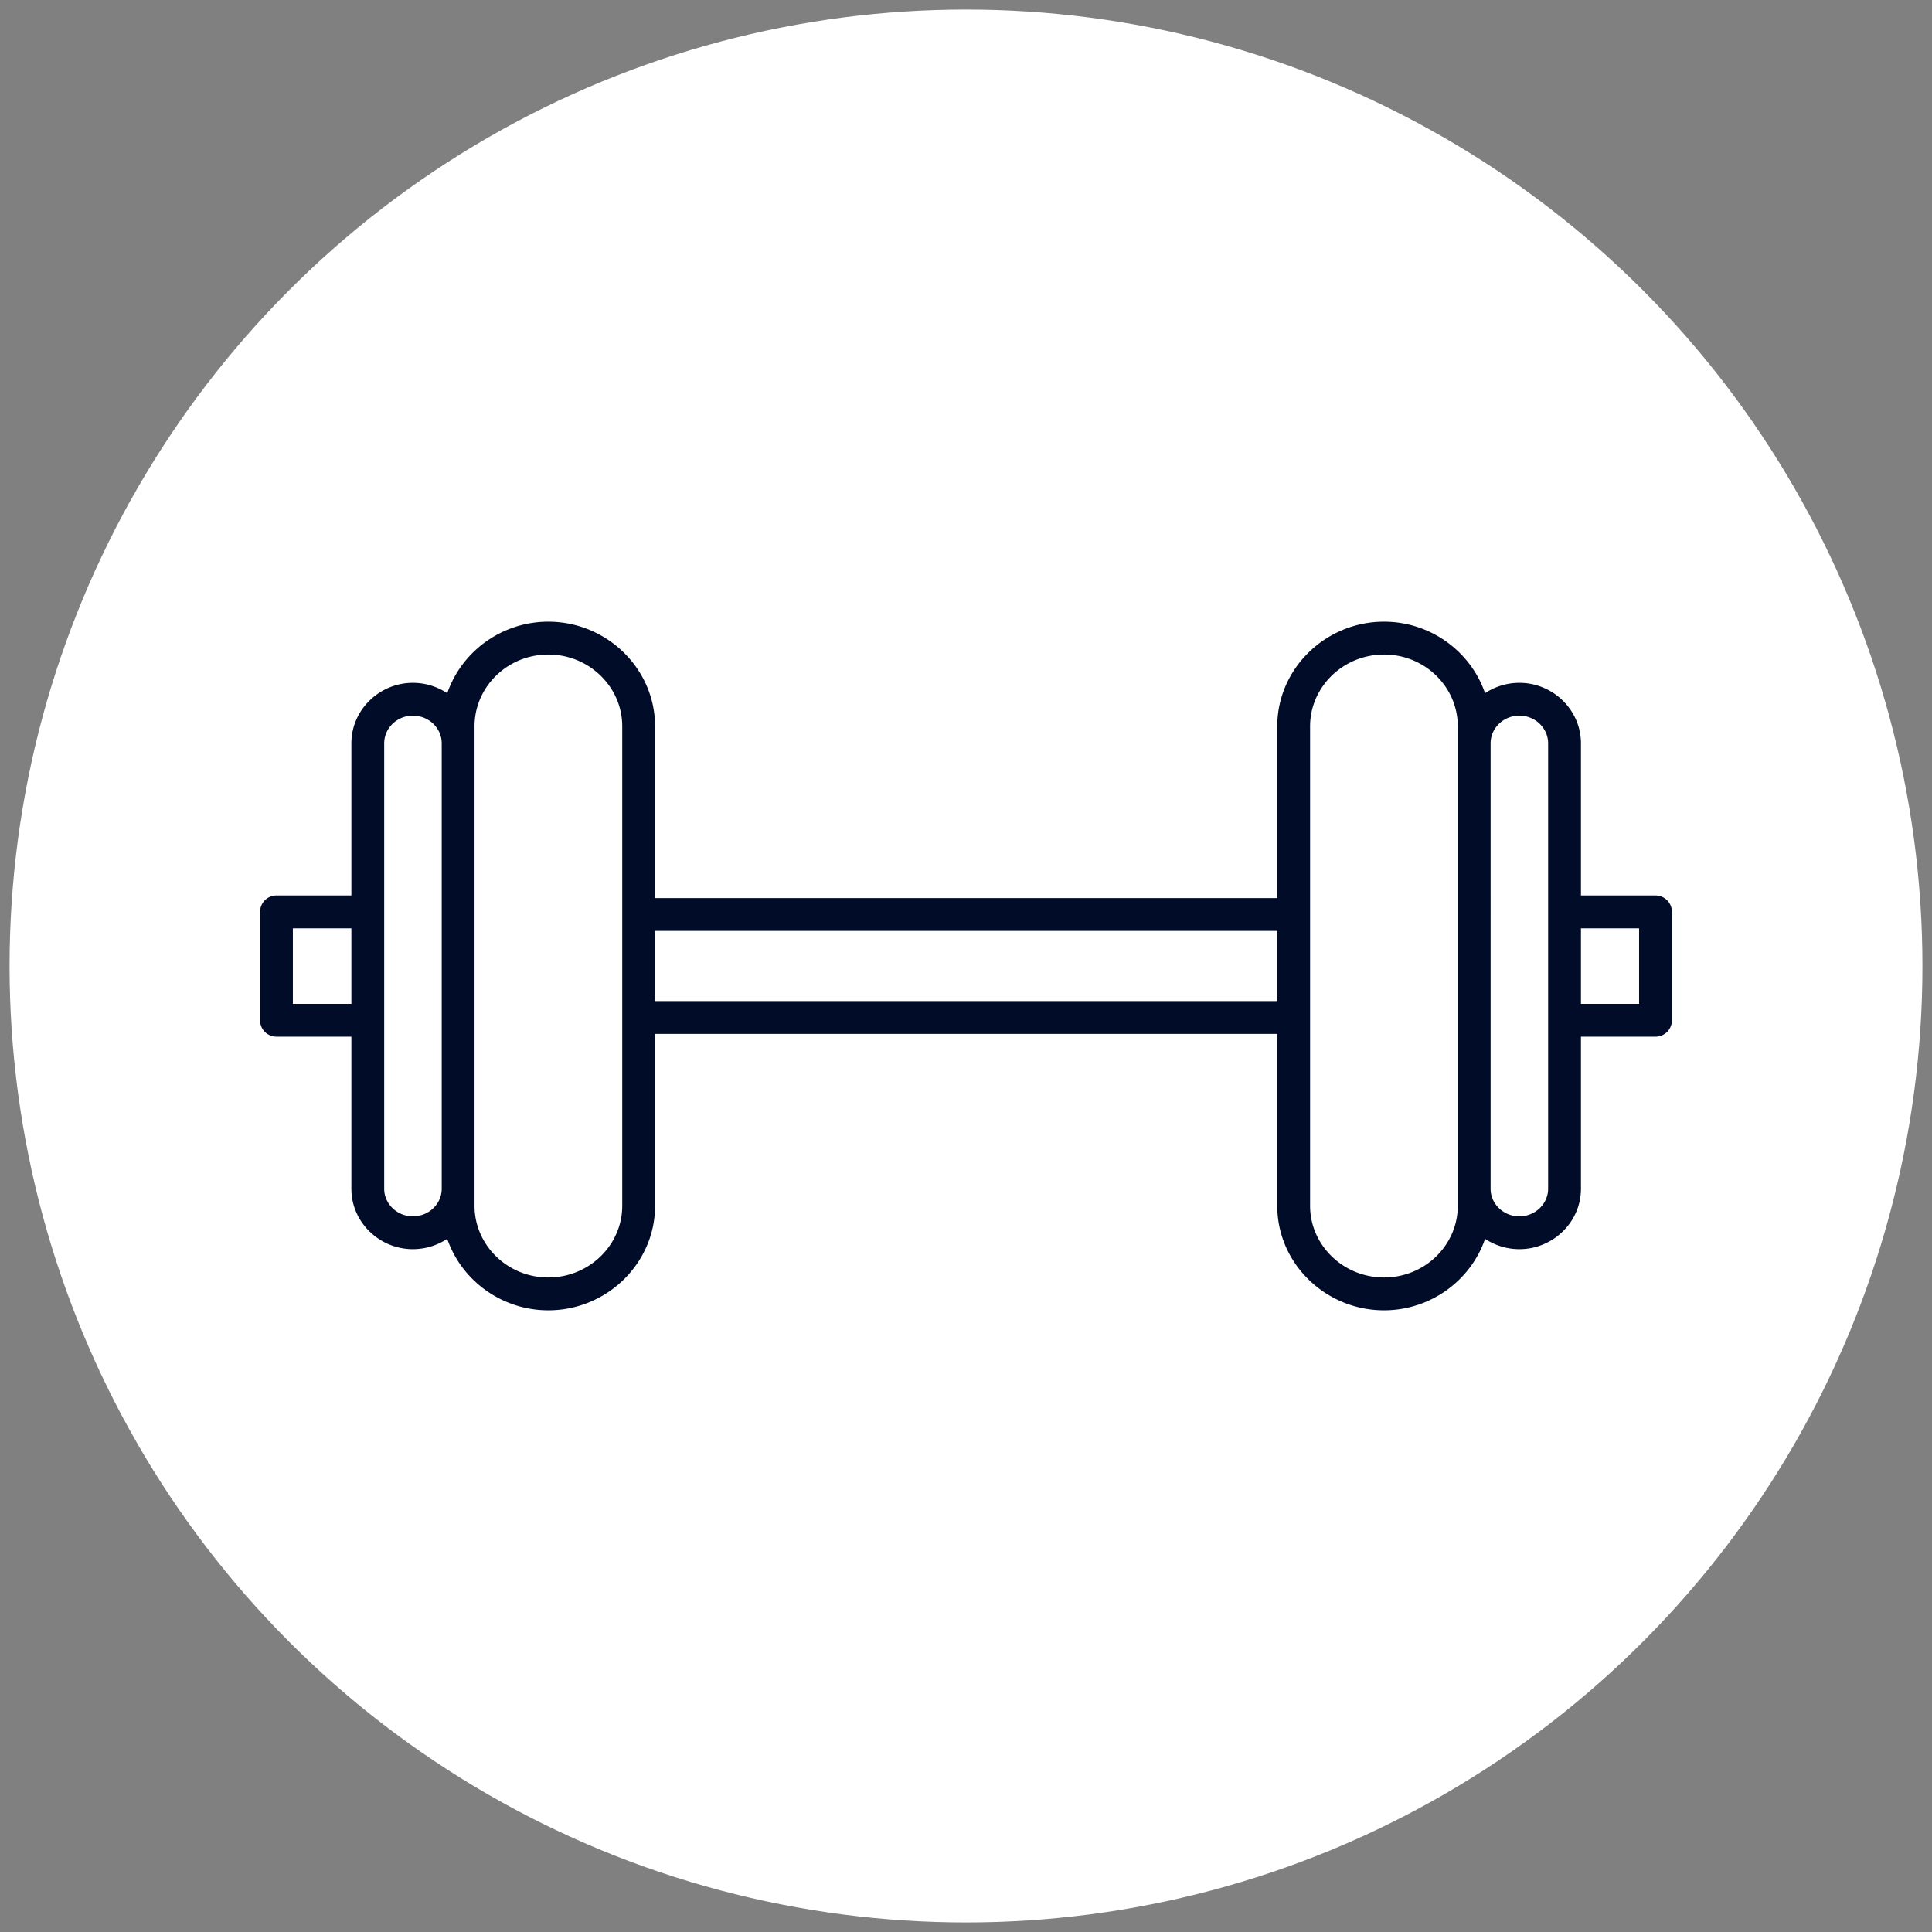 <svg width="101" height="101" xmlns="http://www.w3.org/2000/svg"><rect width="100%" height="100%" fill="#808080" stroke="none"/><g fill="none" fill-rule="evenodd"><circle fill="#FFF" cx="50.5" cy="50.5" r="50"/><path d="M28.664 32.5c-2.442 0-4.54 1.57-5.283 3.74a3.242 3.242 0 00-1.797-.543c-1.753 0-3.215 1.416-3.215 3.164v7.952h-3.916a.869.869 0 00-.607.252.869.869 0 00-.251.607v5.665c0 .225.092.448.251.607a.87.87 0 00.607.251h3.916v7.953c0 1.742 1.462 3.155 3.215 3.155.66 0 1.28-.2 1.796-.541.742 2.167 2.841 3.738 5.284 3.738 3.054 0 5.581-2.451 5.581-5.46v-8.99h32.527v8.99c0 3.009 2.527 5.46 5.58 5.46 2.443 0 4.541-1.57 5.284-3.736.514.34 1.13.539 1.788.539h.009c1.752 0 3.215-1.413 3.215-3.155v-7.953h3.9a.869.869 0 00.606-.251.869.869 0 00.251-.607v-5.665a.869.869 0 00-.251-.607.869.869 0 00-.607-.252h-3.899v-7.952c0-1.748-1.463-3.164-3.215-3.164h-.009c-.658 0-1.275.2-1.789.541-.744-2.169-2.841-3.738-5.282-3.738-3.054 0-5.581 2.453-5.581 5.47v8.98H34.245v-8.98c0-3.017-2.527-5.47-5.58-5.47zm0 1.717c2.14 0 3.865 1.695 3.865 3.752v25.07c0 2.047-1.725 3.744-3.865 3.744s-3.856-1.695-3.856-3.744V37.97c0-2.06 1.716-3.752 3.856-3.752zm43.689 0c2.14 0 3.856 1.693 3.856 3.752v25.07c0 2.05-1.716 3.744-3.856 3.744-2.14 0-3.865-1.697-3.865-3.744V37.97c0-2.057 1.725-3.752 3.865-3.752zm-50.769 3.197c.848 0 1.508.658 1.508 1.447v23.287c0 .777-.66 1.438-1.508 1.438-.836 0-1.499-.66-1.499-1.438V38.86c0-.79.663-1.447 1.5-1.447zm57.84 0h.009c.835 0 1.499.658 1.499 1.447v23.287c0 .777-.664 1.438-1.5 1.438h-.008c-.836 0-1.499-.66-1.499-1.438V38.86c0-.79.663-1.447 1.499-1.447zM15.311 48.53h3.058v3.949H15.31v-3.95zm67.337 0h3.04v3.949h-3.04v-3.95zm-48.403.137h32.527v3.666H34.245v-3.666z" fill="#000C28"/></g></svg>